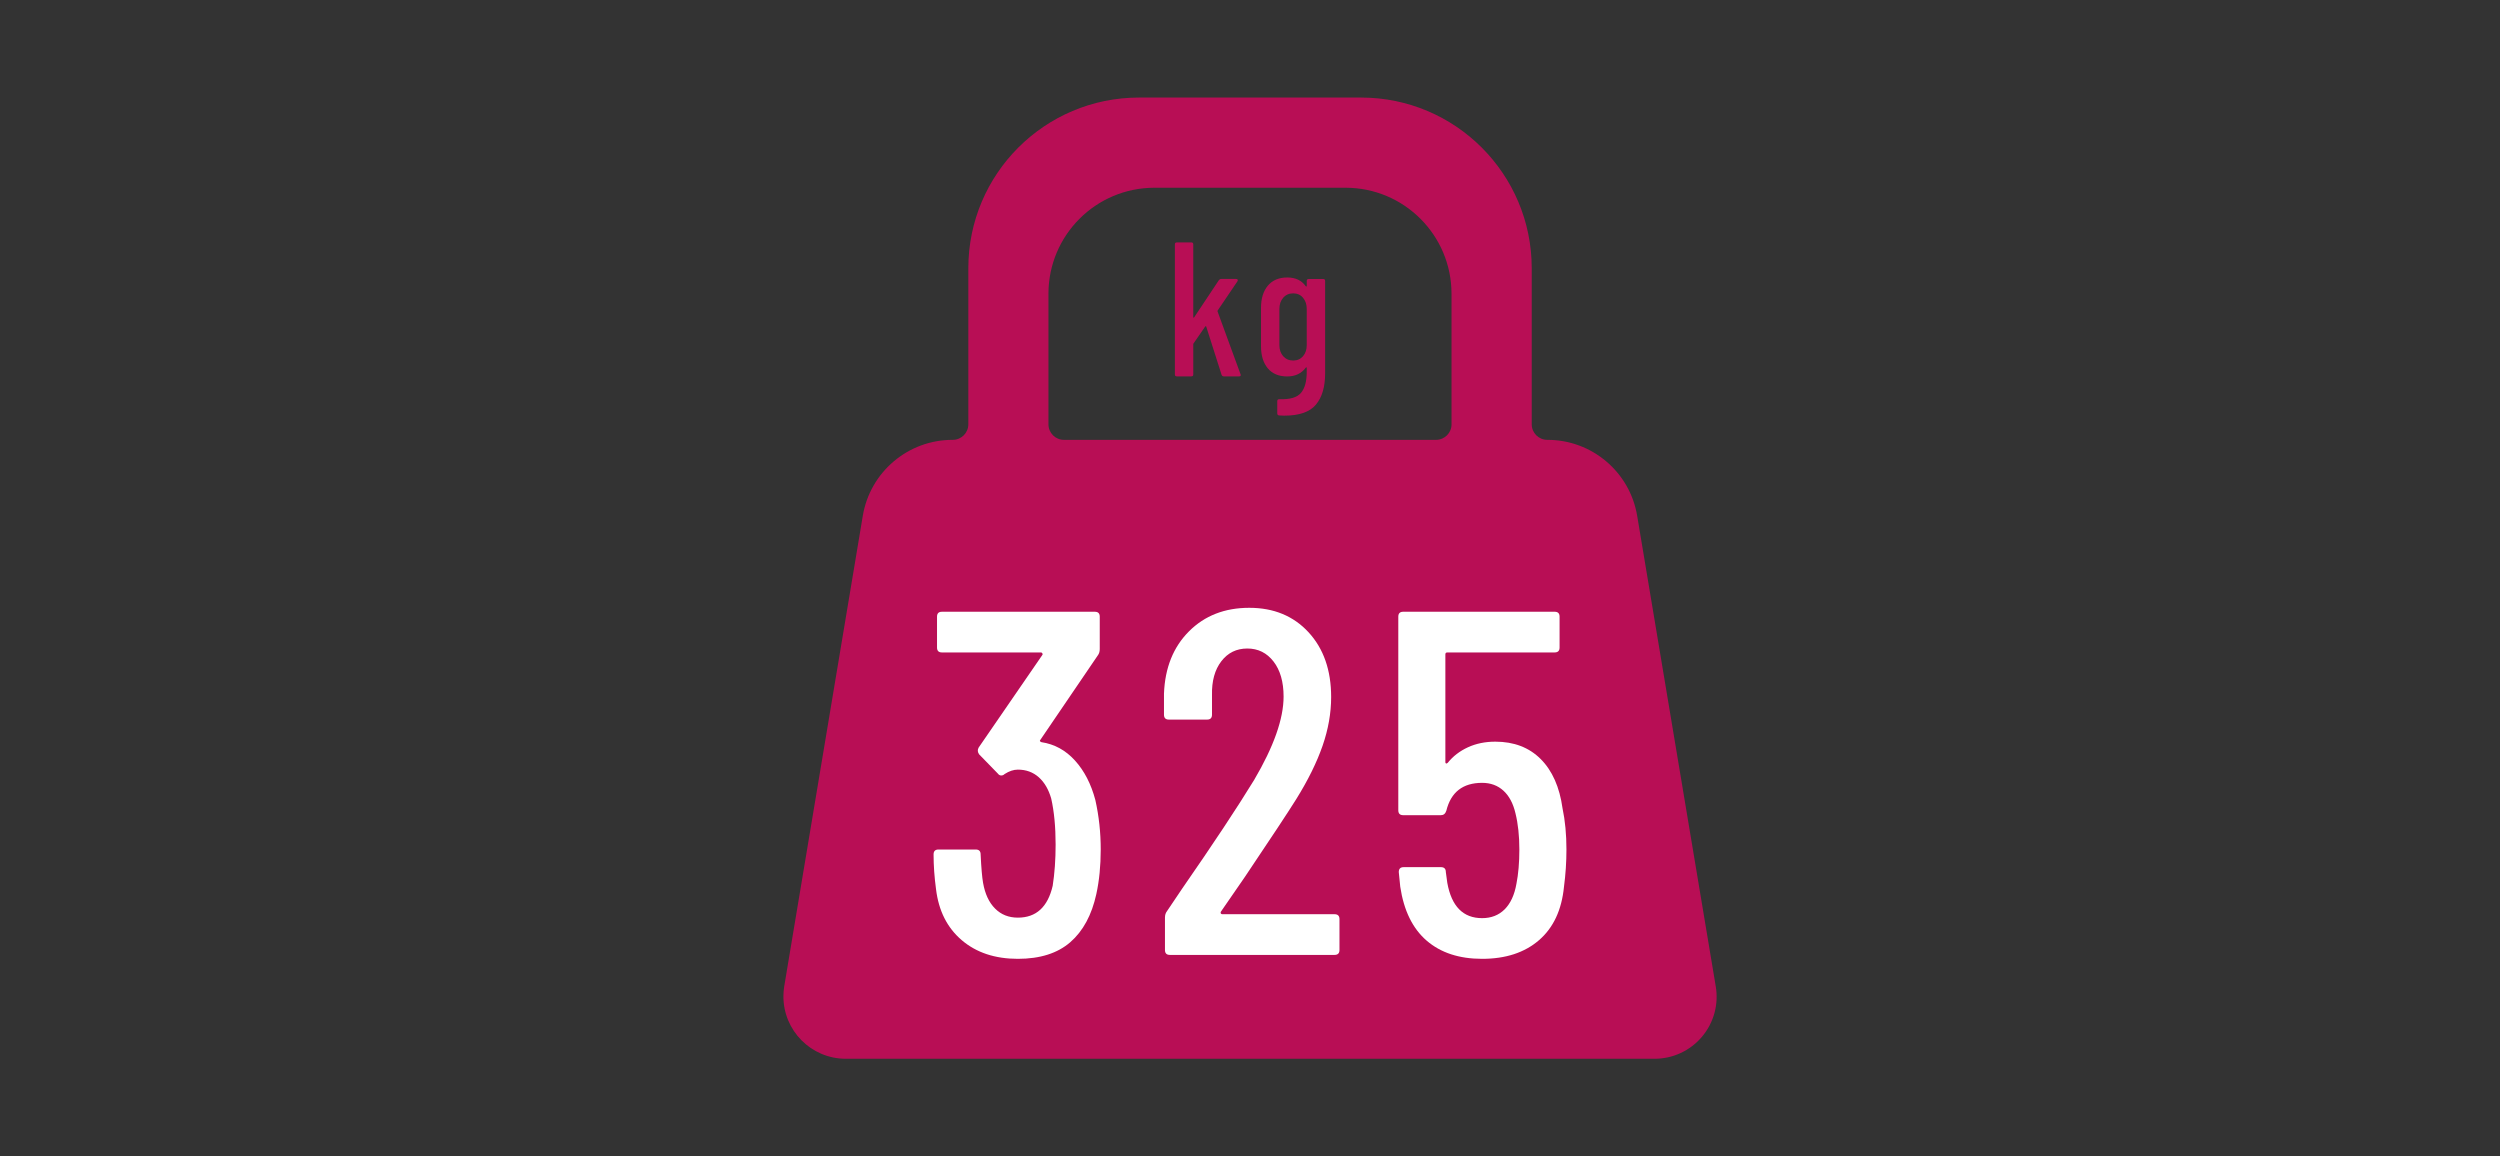 <?xml version="1.0" encoding="UTF-8"?>
<svg id="Ebene_1" xmlns="http://www.w3.org/2000/svg" version="1.1" viewBox="0 0 147.653 68.294">
  <rect x="0" y="0" width="147.653" height="68.294" fill="#333333" stroke="none"/>
  <!-- Generator: Adobe Illustrator 29.7.1, SVG Export Plug-In . SVG Version: 2.1.1 Build 8)  -->
  <defs>
    <style>
      .st0, .st1 {
        fill: #b80e55;
      }

      .st2 {
        fill: #fff;
      }

      .st3, .st1 {
        display: none;
      }
    </style>
  </defs>
  <g class="st3">
    <rect class="st0" x="10.334" y="13.182" width="126.985" height="41.931" rx="4.666" ry="4.666"/>
    <g>
      <g>
        <path class="st2" d="M56.404,37.763c0,.699-.046,1.398-.138,2.097-.129,1.306-.598,2.308-1.407,3.008-.809.699-1.876,1.048-3.201,1.048-1.288,0-2.327-.34-3.118-1.021-.791-.68-1.287-1.692-1.49-3.035l-.083-.828c0-.184.092-.275.276-.275h2.097c.184,0,.276.092.276.275l.083.608c.239,1.324.892,1.986,1.959,1.986.515,0,.938-.165,1.269-.496.331-.331.551-.809.662-1.435.11-.552.165-1.196.165-1.931,0-.772-.073-1.453-.221-2.042-.129-.552-.354-.975-.676-1.269s-.722-.441-1.2-.441c-1.086,0-1.757.524-2.014,1.572-.055.166-.156.249-.303.249h-2.125c-.184,0-.276-.092-.276-.275v-10.899c0-.184.092-.276.276-.276h8.527c.184,0,.276.093.276.276v1.739c0,.184-.092.275-.276.275h-6.043c-.074,0-.11.037-.11.111v6.07c0,.037.013.06.041.069.027.01.059-.004.096-.041.294-.368.671-.658,1.131-.869.46-.212.975-.317,1.545-.317,1.048,0,1.899.327,2.552.98.653.653,1.062,1.577,1.228,2.772.147.7.221,1.472.221,2.318Z"/>
        <path class="st2" d="M61.674,24.379h2.208c.184,0,.276.093.276.276v18.764c0,.184-.092.275-.276.275h-2.097c-.184,0-.276-.092-.276-.275v-16.143c0-.036-.013-.069-.041-.096-.027-.028-.051-.032-.069-.014l-2.456.635-.11.027c-.111,0-.184-.083-.221-.248l-.11-1.546c0-.166.064-.275.193-.33l2.649-1.243c.111-.055.221-.083.331-.083Z"/>
        <path class="st2" d="M73.549,42.729c-.837-.79-1.256-1.857-1.256-3.201v-5.712c0-1.306.418-2.363,1.256-3.174.837-.808,1.963-1.214,3.38-1.214.939,0,1.761.18,2.47.538.708.359,1.251.846,1.628,1.462.377.617.565,1.311.565,2.084v.358c0,.185-.092.276-.275.276l-2.097.083c-.184,0-.276-.092-.276-.276v-.275c0-.534-.193-.994-.579-1.38s-.865-.579-1.435-.579c-.589,0-1.067.212-1.435.635-.368.423-.552.965-.552,1.628v5.38c0,.663.184,1.206.552,1.628.368.424.846.635,1.435.635.57,0,1.049-.193,1.435-.579s.579-.846.579-1.38v-.275c0-.184.092-.276.276-.276l2.097.028c.184,0,.275.093.275.276v.413c0,1.197-.423,2.176-1.269,2.939-.846.763-1.978,1.145-3.394,1.145s-2.543-.395-3.38-1.187Z"/>
        <path class="st2" d="M99.79,30.685c.616.818.924,1.964.924,3.435v9.3c0,.184-.092.275-.276.275h-2.069c-.184,0-.276-.092-.276-.275v-9.106c0-.809-.166-1.439-.497-1.89-.331-.451-.772-.677-1.324-.677-.589,0-1.058.226-1.407.677-.35.451-.524,1.072-.524,1.862v9.134c0,.184-.092.275-.276.275h-2.069c-.184,0-.276-.092-.276-.275v-9.106c0-.809-.166-1.439-.497-1.89-.331-.451-.772-.677-1.324-.677-.589,0-1.058.226-1.407.677-.35.451-.524,1.072-.524,1.862v9.134c0,.184-.092.275-.276.275h-2.07c-.184,0-.276-.092-.276-.275v-13.493c0-.184.092-.276.276-.276h2.07c.184,0,.276.093.276.276v.69c0,.037.013.065.041.083.028.018.06.009.097-.028.368-.404.791-.708,1.269-.91.478-.203.956-.303,1.435-.303,1.398,0,2.401.616,3.008,1.848.018.037.046.051.083.042.037-.01.064-.051.083-.125.368-.625.837-1.076,1.407-1.352.57-.275,1.159-.413,1.766-.413,1.14,0,2.018.409,2.635,1.228Z"/>
      </g>
      <path class="st2" d="M30.1,31.621v7.961c0,1.35,1.633,2.027,2.588,1.072l5.435-5.435c.592-.592.592-1.552,0-2.144l-5.435-5.435c-.955-.955-2.588-.279-2.588,1.072v2.909Z"/>
      <path class="st2" d="M117.553,28.712c0-1.35-1.633-2.027-2.588-1.072l-5.435,5.435c-.592.592-.592,1.552,0,2.144l5.435,5.435c.955.955,2.588.279,2.588-1.072v-2.909s0-5.052,0-5.052v-2.909Z"/>
    </g>
  </g>
  <g class="st3">
    <path class="st0" d="M96.695,30.475c-.429-2.599-2.678-4.503-5.312-4.497-.506,0-.916-.409-.917-.915v-9.232c-.007-5.559-4.513-10.063-10.071-10.069h-13.133c-5.559.006-10.064,4.51-10.071,10.069v9.232c-.001.506-.412.915-.917.915-2.637-.008-4.89,1.898-5.318,4.5l-4.64,27.789c-.03.186-.045.373-.046.561-.01,2.035,1.631,3.694,3.666,3.704h47.788c1.077,0,2.1-.474,2.795-1.298.697-.821.996-1.908.817-2.97l-4.64-27.789ZM85.73,25.063c0,.505-.409.915-.915.915h-21.977c-.505,0-.915-.409-.915-.915v-7.716c.001-3.455,2.801-6.256,6.256-6.259h11.293c3.455.003,6.255,2.804,6.256,6.259v7.716Z"/>
    <g>
      <g>
        <path class="st2" d="M71.387,35.718c.268.3.402.711.402,1.233v2.202c0,.501-.136.905-.408,1.212-.272.307-.637.461-1.096.461-.169,0-.341-.032-.513-.095-.173-.064-.327-.158-.461-.286-.014-.014-.026-.018-.037-.011-.011.007-.016.018-.016.032v.17c0,.07-.035.106-.106.106h-.805c-.071,0-.106-.035-.106-.106v-7.198c0-.07.035-.106.106-.106h.805c.07,0,.106.036.106.106v2.202c0,.014.007.023.021.026s.028-.005.042-.026c.268-.247.589-.371.963-.371.466,0,.833.15,1.101.45ZM70.567,36.39c-.145-.162-.33-.243-.556-.243-.219,0-.399.081-.54.243-.141.162-.212.37-.212.624v2.064c0,.254.07.462.212.624.141.163.321.243.54.243.226,0,.411-.081.556-.243.145-.162.217-.37.217-.624v-2.064c0-.254-.072-.462-.217-.624Z"/>
        <path class="st2" d="M73.419,34.316c-.127-.127-.19-.289-.19-.487s.064-.36.19-.487c.127-.127.289-.191.487-.191.205,0,.369.062.492.185.123.124.185.288.185.492,0,.198-.064.36-.19.487-.127.127-.289.19-.487.19s-.36-.064-.487-.19ZM73.409,40.635v-5.176c0-.07.035-.106.106-.106h.805c.07,0,.106.036.106.106v5.176c0,.07-.035.106-.106.106h-.805c-.071,0-.106-.035-.106-.106Z"/>
        <path class="st2" d="M76.409,40.418c-.307-.258-.461-.605-.461-1.043v-.095c0-.07.035-.106.106-.106h.752c.07,0,.106.036.106.106v.074c0,.191.074.351.222.482.148.131.332.196.55.196.212,0,.383-.064.513-.191.13-.127.196-.289.196-.487,0-.155-.046-.286-.138-.392-.092-.106-.199-.189-.323-.249-.123-.06-.312-.143-.566-.248-.275-.12-.503-.237-.683-.35-.18-.113-.341-.275-.482-.487-.141-.211-.212-.48-.212-.804,0-.48.15-.854.45-1.122.3-.268.704-.402,1.212-.402.522,0,.933.137,1.233.413.3.275.45.649.45,1.122v.032c0,.07-.035.106-.106.106h-.73c-.071,0-.106-.035-.106-.106v-.074c0-.19-.067-.353-.201-.487-.134-.134-.307-.201-.519-.201-.219,0-.392.067-.519.201-.127.134-.19.297-.19.487,0,.148.042.272.127.371.085.099.187.178.307.238.12.06.31.147.572.259.289.127.529.249.72.365s.358.281.503.492c.145.212.217.476.217.794,0,.459-.157.822-.471,1.09-.314.268-.739.402-1.275.402-.529,0-.947-.129-1.254-.386Z"/>
      </g>
      <g>
        <path class="st2" d="M79.625,55.109v-9.331c0-.091.046-.137.137-.137h1.043c.091,0,.137.046.137.137v5.201c0,.027.009.046.027.055.018.009.032,0,.041-.028l1.77-2.662c.046-.055.1-.082.165-.082h1.07c.055,0,.091.016.11.048s.014.071-.014.117l-1.413,2.085c-.028.028-.032.055-.014.082l1.647,4.501.014.055c0,.064-.041.096-.123.096h-1.084c-.082,0-.137-.036-.165-.11l-1.098-3.444c-.009-.055-.037-.059-.082-.013l-.823,1.194c-.018.018-.027.041-.027.069v2.168c0,.092-.046.137-.137.137h-1.043c-.092,0-.137-.046-.137-.137Z"/>
        <path class="st2" d="M89.216,48.262h1.043c.091,0,.137.046.137.137v6.641c0,.961-.22,1.704-.659,2.23-.439.526-1.194.789-2.264.789l-.37-.014c-.092-.009-.137-.059-.137-.151v-.878c0-.092.05-.137.151-.137.75.028,1.264-.121,1.544-.446.279-.325.418-.83.418-1.516v-.288c0-.018-.007-.029-.021-.034-.014-.005-.03.002-.048.02-.311.421-.755.631-1.331.631-.604,0-1.068-.194-1.393-.583-.325-.389-.487-.917-.487-1.585v-2.744c0-.677.165-1.209.494-1.598.329-.389.791-.583,1.386-.583s1.038.211,1.331.631c.018.019.034.023.048.014.014-.009.021-.023.021-.041v-.357c0-.092.046-.137.137-.137ZM88.812,53.799c.178-.206.268-.474.268-.803v-2.58c0-.329-.089-.599-.268-.809s-.414-.316-.707-.316-.531.105-.713.316c-.183.211-.274.48-.274.809v2.58c0,.329.091.597.274.803.183.206.421.309.713.309s.528-.103.707-.309Z"/>
        <g>
          <path class="st2" d="M62.02,52.297c0,.466-.042.889-.126,1.271-.131.597-.377,1.052-.74,1.369-.363.317-.861.475-1.495.475-.652,0-1.185-.177-1.599-.531-.415-.353-.659-.838-.733-1.452-.047-.345-.07-.675-.07-.991,0-.093.047-.14.14-.14h1.062c.093,0,.14.047.14.14.018.382.042.652.07.81.056.317.17.561.342.733.172.173.388.258.649.258.522,0,.852-.302.992-.907.056-.354.084-.745.084-1.174,0-.502-.042-.94-.126-1.312-.075-.26-.193-.463-.356-.608-.163-.144-.361-.216-.594-.216-.121,0-.247.042-.377.126-.028.028-.061.042-.098.042-.037,0-.07-.019-.098-.056l-.531-.545c-.047-.065-.051-.13-.014-.195l1.816-2.64c.009-.009.009-.023,0-.042-.009-.019-.023-.028-.042-.028h-2.821c-.093,0-.14-.047-.14-.14v-.88c0-.093.046-.139.14-.139h4.357c.093,0,.14.047.14.139v.922c0,.075-.019.136-.056.182l-1.634,2.403c-.028.028-.019.051.028.07.372.056.691.23.957.524.266.293.459.668.58,1.124.102.457.154.927.154,1.411Z"/>
          <path class="st2" d="M65.442,54.119c.009.014.023.021.042.021h3.198c.093,0,.14.047.14.14v.879c0,.093-.047.14-.14.14h-4.693c-.093,0-.14-.047-.14-.14v-.922c0-.074.019-.135.056-.182l.433-.642c.884-1.275,1.569-2.309,2.053-3.1.558-.95.838-1.741.838-2.374,0-.419-.096-.752-.286-.999-.191-.247-.44-.37-.747-.37s-.554.121-.74.363c-.186.242-.275.564-.266.963v.559c0,.093-.047.139-.14.139h-1.089c-.093,0-.14-.047-.14-.139v-.601c.028-.736.265-1.327.712-1.774.447-.447,1.019-.67,1.718-.67s1.262.233,1.69.698c.428.466.642,1.08.642,1.843,0,.457-.081.92-.244,1.39s-.412.976-.747,1.515c-.233.373-.721,1.113-1.466,2.22l-.684.992c-.009.019-.009.035,0,.049Z"/>
          <path class="st2" d="M75.288,52.297c0,.354-.023.708-.07,1.062-.065.661-.303,1.169-.712,1.522-.41.354-.95.531-1.62.531-.652,0-1.178-.172-1.578-.517-.401-.345-.652-.856-.754-1.536l-.042-.419c0-.093.046-.14.14-.14h1.061c.093,0,.14.047.14.14l.042.307c.121.67.452,1.006.992,1.006.261,0,.475-.084.642-.251.168-.168.279-.41.335-.726.056-.279.084-.605.084-.978,0-.391-.037-.736-.112-1.034-.065-.279-.179-.493-.342-.642-.163-.149-.366-.223-.608-.223-.55,0-.889.266-1.02.796-.028.084-.079.126-.154.126h-1.075c-.093,0-.14-.047-.14-.14v-5.516c0-.093.047-.139.14-.139h4.316c.093,0,.14.047.14.139v.88c0,.093-.047.14-.14.14h-3.059c-.037,0-.056.019-.056.055v3.073c0,.019.007.03.021.034.014.005.03-.002.049-.021.149-.186.34-.332.573-.44.233-.107.493-.16.782-.16.53,0,.961.165,1.292.495.33.331.538.799.622,1.404.074.354.112.745.112,1.173Z"/>
        </g>
      </g>
    </g>
  </g>
  <path class="st1" d="M93.341,12.859h-5.322v-5.766c0-.735-.596-1.331-1.331-1.331h-4.435c-.735,0-1.331.596-1.331,1.331v5.766h-14.192v-5.766c0-.735-.596-1.331-1.331-1.331h-4.435c-.735,0-1.331.596-1.331,1.331v5.766h-5.322c-2.939,0-5.322,2.383-5.322,5.322v39.029c0,2.939,2.383,5.322,5.322,5.322h39.029c2.939,0,5.322-2.383,5.322-5.322V18.181c0-2.939-2.383-5.322-5.322-5.322ZM86.357,33.279l-15.221,15.099c-.503.499-1.316.496-1.815-.007l-8.032-8.097c-.499-.503-.496-1.316.007-1.815l2.43-2.41c.503-.499,1.316-.496,1.815.007l4.717,4.755,11.88-11.785c.503-.499,1.316-.496,1.815.007l2.41,2.43c.499.503.496,1.316-.007,1.815h0Z"/>
  <g>
    <path class="st0" d="M96.695,30.475c-.429-2.599-2.678-4.503-5.312-4.497-.506,0-.916-.409-.917-.915v-9.232c-.007-5.559-4.513-10.063-10.071-10.069h-13.133c-5.559.006-10.064,4.51-10.071,10.069v9.232c-.001.506-.412.915-.917.915-2.637-.008-4.89,1.898-5.318,4.5l-4.64,27.789c-.03.186-.045.373-.046.561-.01,2.035,1.631,3.694,3.666,3.704h47.788c1.077,0,2.1-.474,2.795-1.298.697-.821.996-1.908.817-2.97l-4.64-27.789ZM85.73,25.063c0,.505-.409.915-.915.915h-21.977c-.505,0-.915-.409-.915-.915v-7.716c.001-3.455,2.801-6.256,6.256-6.259h11.293c3.455.003,6.255,2.804,6.256,6.259v7.716Z"/>
    <g>
      <path class="st0" d="M69.39,22.118v-7.687c0-.075.038-.113.113-.113h.859c.075,0,.113.038.113.113v4.284c0,.022.007.038.023.045.015.008.026,0,.034-.023l1.458-2.193c.038-.045.083-.068.136-.068h.882c.045,0,.075.013.09.04s.011.058-.011.096l-1.164,1.718c-.023.023-.026.045-.011.068l1.357,3.708.011.045c0,.053-.034.079-.102.079h-.893c-.068,0-.113-.03-.136-.091l-.904-2.837c-.008-.045-.03-.049-.068-.011l-.678.983c-.015.015-.023.034-.023.056v1.786c0,.075-.038.113-.113.113h-.859c-.075,0-.113-.038-.113-.113Z"/>
      <path class="st0" d="M77.291,16.478h.859c.075,0,.113.038.113.113v5.471c0,.791-.181,1.403-.543,1.837-.362.433-.983.65-1.865.65l-.305-.011c-.075-.008-.113-.049-.113-.124v-.724c0-.075.041-.113.124-.113.618.023,1.042-.1,1.272-.367.23-.267.345-.684.345-1.249v-.237c0-.015-.006-.024-.017-.028-.011-.004-.024.002-.04.017-.256.347-.622.52-1.096.52-.497,0-.88-.16-1.147-.48-.268-.32-.401-.755-.401-1.306v-2.261c0-.558.136-.996.407-1.317.271-.32.652-.48,1.142-.48s.855.173,1.096.52c.015.015.028.019.04.011.011-.007.017-.019.017-.034v-.294c0-.075.038-.113.113-.113ZM76.958,21.039c.147-.17.22-.39.22-.661v-2.125c0-.271-.073-.493-.22-.667s-.341-.26-.582-.26-.437.087-.588.26c-.151.173-.226.396-.226.667v2.125c0,.271.075.492.226.661.151.169.347.254.588.254s.435-.085.582-.254Z"/>
    </g>
    <g>
      <path class="st2" d="M65.01,50.173c0,.966-.087,1.844-.26,2.634-.271,1.237-.782,2.182-1.534,2.838-.753.656-1.786.985-3.098.985-1.351,0-2.456-.368-3.315-1.101-.859-.732-1.366-1.737-1.52-3.011-.097-.714-.145-1.399-.145-2.055,0-.193.097-.29.289-.29h2.201c.193,0,.289.097.289.29.038.792.086,1.351.144,1.679.116.656.352,1.164.71,1.519.356.359.805.536,1.346.536,1.081,0,1.766-.627,2.056-1.881.115-.734.173-1.545.173-2.433,0-1.042-.086-1.949-.26-2.72-.155-.539-.401-.961-.738-1.26-.338-.299-.749-.448-1.231-.448-.251,0-.512.086-.782.26-.057.058-.126.086-.202.086-.077,0-.145-.039-.202-.116l-1.1-1.13c-.097-.134-.106-.269-.029-.405l3.764-5.472c.019-.019.019-.048,0-.086-.019-.039-.048-.058-.087-.058h-5.848c-.193,0-.289-.097-.289-.29v-1.824c0-.192.096-.289.289-.289h9.033c.193,0,.289.097.289.289v1.911c0,.155-.039.281-.115.377l-3.388,4.981c-.058.058-.039.106.058.144.772.116,1.433.478,1.983,1.086.551.607.951,1.385,1.202,2.33.212.946.318,1.921.318,2.924Z"/>
      <path class="st2" d="M72.104,53.952c.019.028.048.043.087.043h6.63c.193,0,.29.097.29.29v1.823c0,.193-.097.29-.29.29h-9.728c-.193,0-.289-.097-.289-.29v-1.911c0-.153.039-.28.116-.377l.897-1.332c1.833-2.643,3.252-4.786,4.256-6.427,1.158-1.969,1.737-3.609,1.737-4.921,0-.869-.199-1.56-.594-2.07-.396-.512-.912-.768-1.549-.768s-1.149.251-1.534.753c-.386.502-.57,1.168-.551,1.997v1.159c0,.192-.097.289-.289.289h-2.258c-.193,0-.289-.097-.289-.289v-1.246c.058-1.525.55-2.75,1.477-3.677.926-.927,2.113-1.39,3.561-1.39s2.615.484,3.503,1.448c.888.966,1.332,2.24,1.332,3.822,0,.946-.169,1.906-.507,2.881s-.854,2.022-1.549,3.141c-.482.772-1.496,2.307-3.04,4.603l-1.419,2.057c-.019.039-.019.073,0,.101Z"/>
      <path class="st2" d="M92.516,50.173c0,.734-.048,1.467-.145,2.201-.135,1.371-.627,2.423-1.476,3.155-.85.734-1.969,1.101-3.359,1.101-1.351,0-2.442-.357-3.272-1.071-.83-.714-1.351-1.775-1.563-3.185l-.087-.869c0-.193.096-.29.289-.29h2.2c.193,0,.29.097.29.29l.086.637c.251,1.39.936,2.085,2.056,2.085.54,0,.984-.174,1.332-.521.347-.348.579-.85.695-1.506.115-.579.173-1.255.173-2.027,0-.811-.077-1.525-.231-2.143-.135-.579-.372-1.022-.709-1.331-.339-.308-.758-.463-1.26-.463-1.139,0-1.844.551-2.114,1.65-.057.174-.164.26-.318.26h-2.229c-.193,0-.289-.097-.289-.29v-11.436c0-.192.097-.289.289-.289h8.947c.193,0,.289.097.289.289v1.824c0,.193-.097.29-.289.29h-6.341c-.077,0-.115.039-.115.115v6.371c0,.039.014.063.043.071.029.01.063-.004.101-.043.309-.385.705-.689,1.188-.912.482-.222,1.022-.332,1.621-.332,1.1,0,1.993.342,2.678,1.027.685.686,1.115,1.656,1.289,2.91.154.734.231,1.545.231,2.432Z"/>
    </g>
  </g>
</svg>